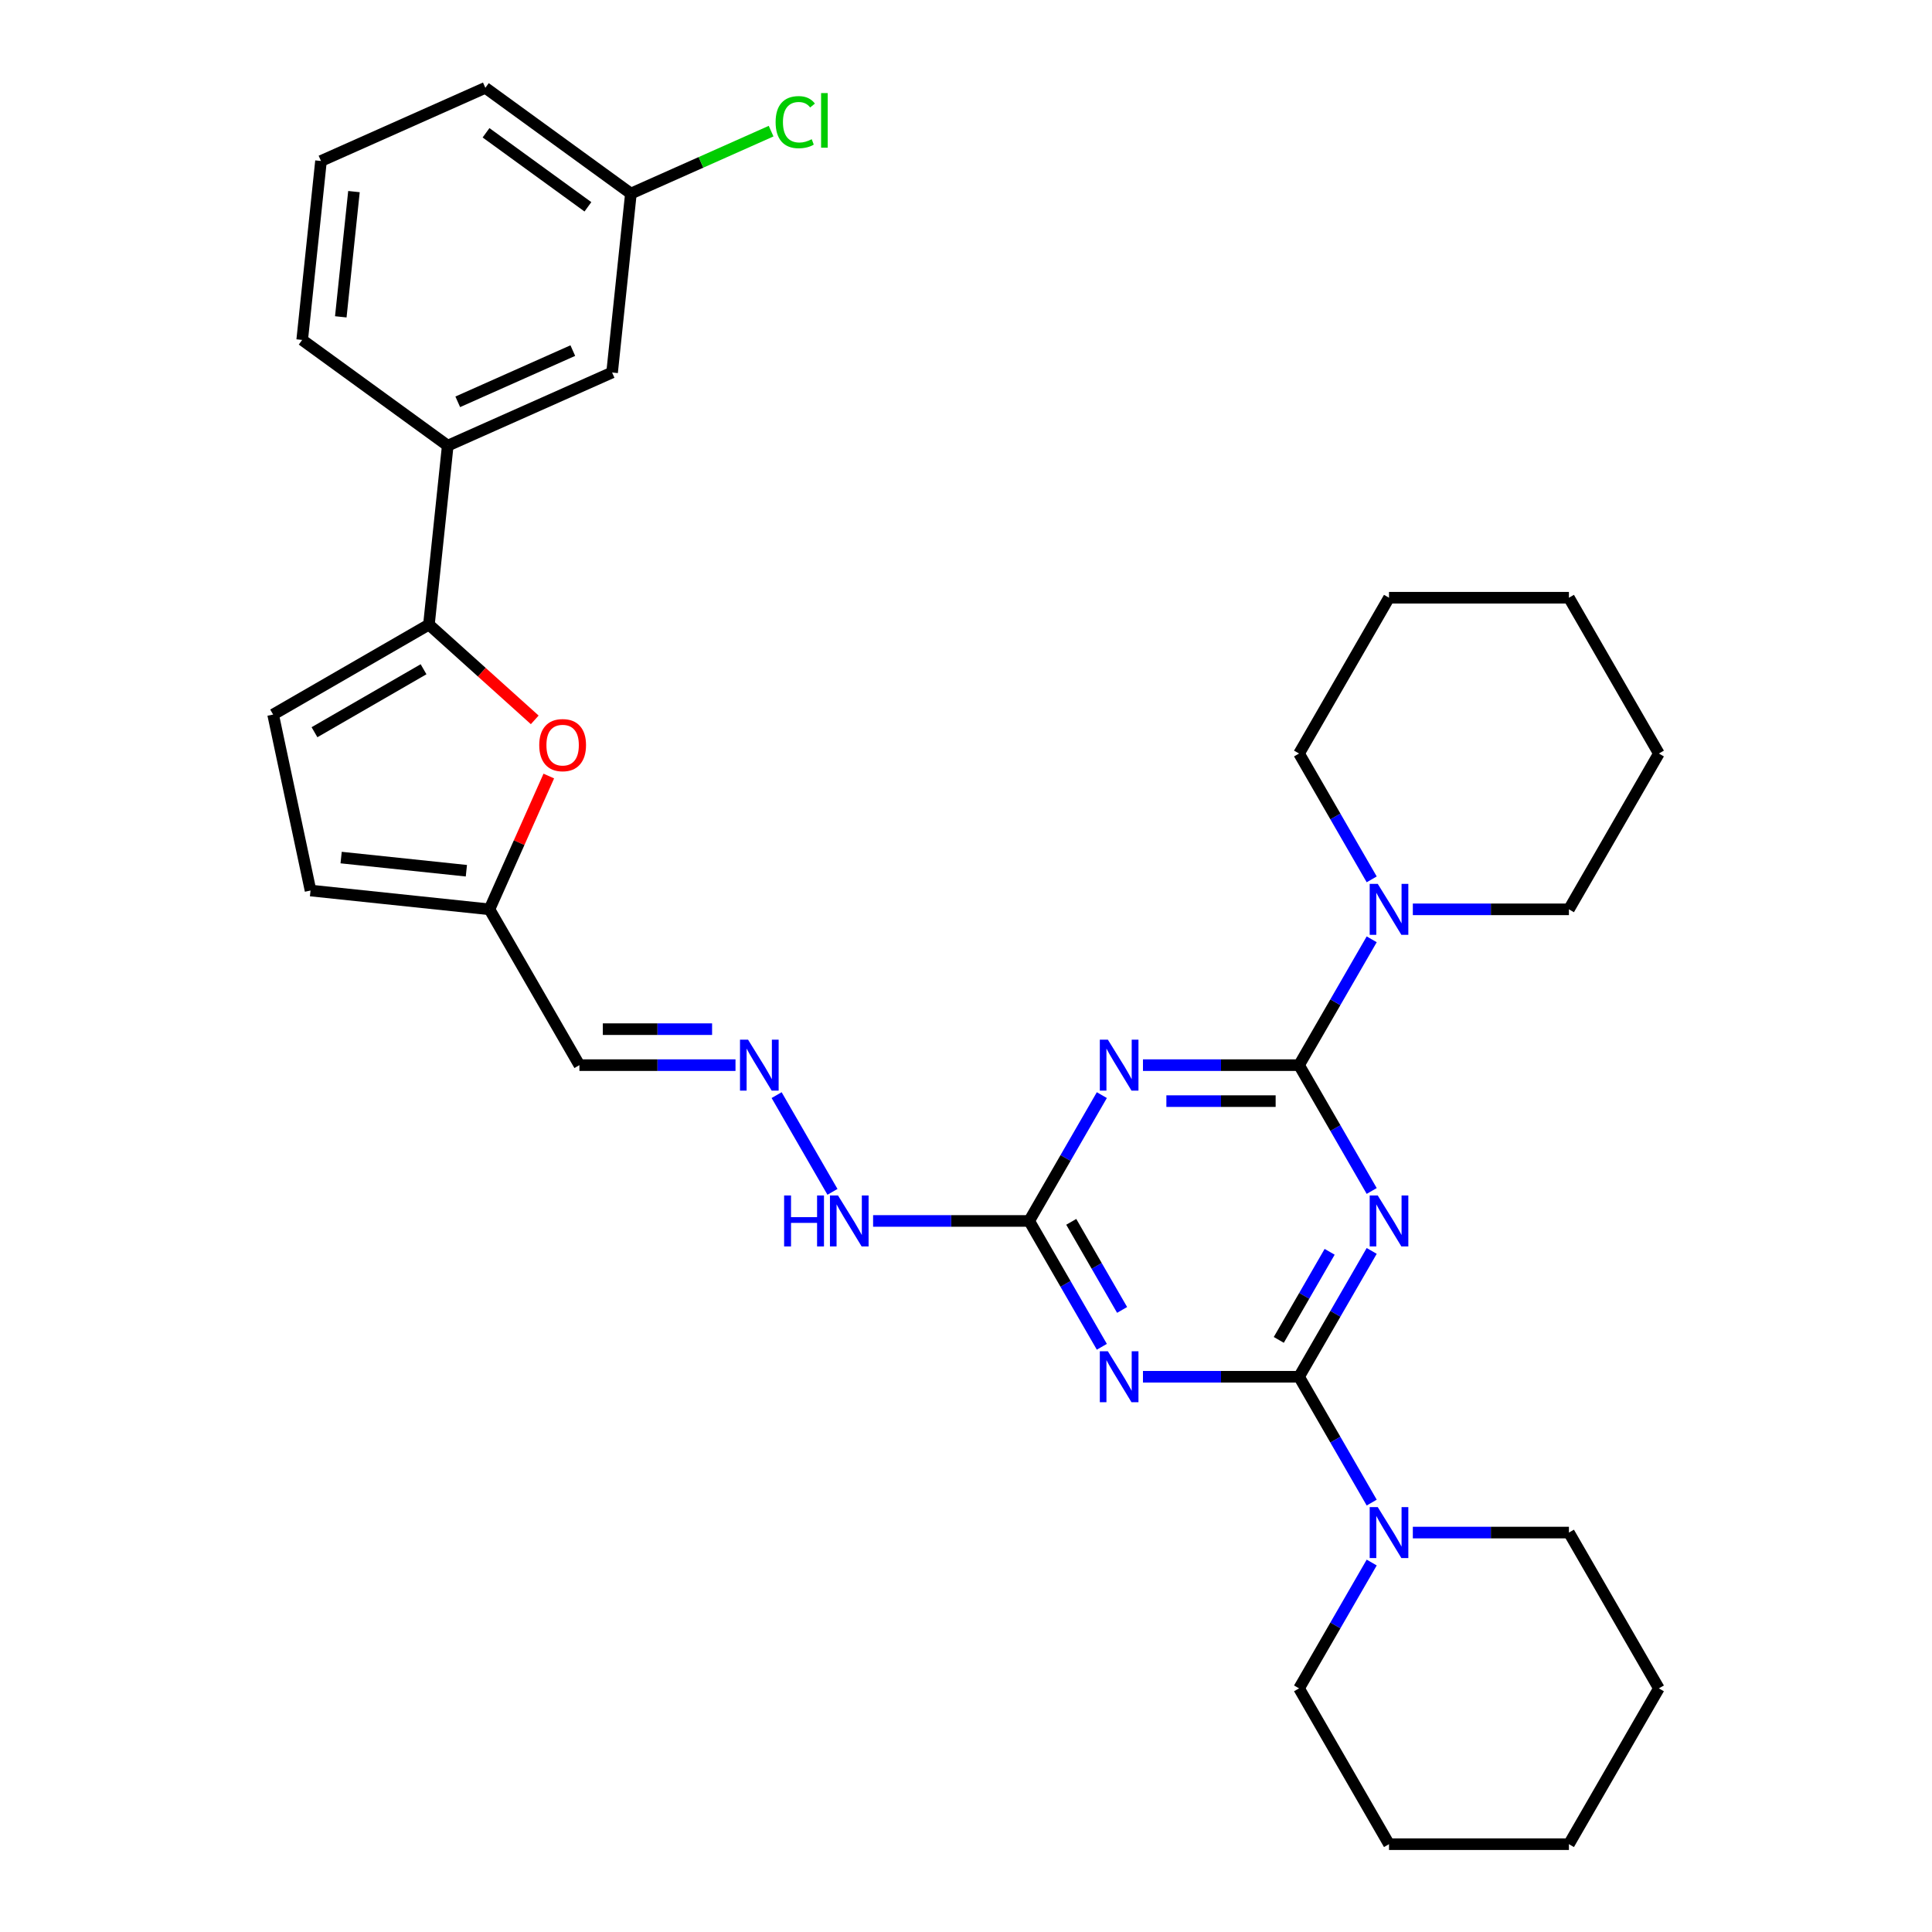 <?xml version='1.0' encoding='iso-8859-1'?>
<svg version='1.1' baseProfile='full'
              xmlns='http://www.w3.org/2000/svg'
                      xmlns:rdkit='http://www.rdkit.org/xml'
                      xmlns:xlink='http://www.w3.org/1999/xlink'
                  xml:space='preserve'
width='1000px' height='1000px' viewBox='0 0 1000 1000'>
<!-- END OF HEADER -->
<rect style='opacity:1.0;fill:#FFFFFF;stroke:none' width='1000' height='1000' x='0' y='0'> </rect>
<path class='bond-0' d='M 709.992,647.476 L 691.19,680.042' style='fill:none;fill-rule:evenodd;stroke:#0000FF;stroke-width:6px;stroke-linecap:butt;stroke-linejoin:miter;stroke-opacity:1' />
<path class='bond-0' d='M 691.19,680.042 L 672.388,712.608' style='fill:none;fill-rule:evenodd;stroke:#000000;stroke-width:6px;stroke-linecap:butt;stroke-linejoin:miter;stroke-opacity:1' />
<path class='bond-0' d='M 688.223,647.934 L 675.061,670.73' style='fill:none;fill-rule:evenodd;stroke:#0000FF;stroke-width:6px;stroke-linecap:butt;stroke-linejoin:miter;stroke-opacity:1' />
<path class='bond-0' d='M 675.061,670.73 L 661.9,693.526' style='fill:none;fill-rule:evenodd;stroke:#000000;stroke-width:6px;stroke-linecap:butt;stroke-linejoin:miter;stroke-opacity:1' />
<path class='bond-1' d='M 709.992,616.448 L 691.19,583.882' style='fill:none;fill-rule:evenodd;stroke:#0000FF;stroke-width:6px;stroke-linecap:butt;stroke-linejoin:miter;stroke-opacity:1' />
<path class='bond-1' d='M 691.19,583.882 L 672.388,551.317' style='fill:none;fill-rule:evenodd;stroke:#000000;stroke-width:6px;stroke-linecap:butt;stroke-linejoin:miter;stroke-opacity:1' />
<path class='bond-2' d='M 672.388,712.608 L 631.992,712.608' style='fill:none;fill-rule:evenodd;stroke:#000000;stroke-width:6px;stroke-linecap:butt;stroke-linejoin:miter;stroke-opacity:1' />
<path class='bond-2' d='M 631.992,712.608 L 591.596,712.608' style='fill:none;fill-rule:evenodd;stroke:#0000FF;stroke-width:6px;stroke-linecap:butt;stroke-linejoin:miter;stroke-opacity:1' />
<path class='bond-7' d='M 672.388,712.608 L 691.19,745.174' style='fill:none;fill-rule:evenodd;stroke:#000000;stroke-width:6px;stroke-linecap:butt;stroke-linejoin:miter;stroke-opacity:1' />
<path class='bond-7' d='M 691.19,745.174 L 709.992,777.74' style='fill:none;fill-rule:evenodd;stroke:#0000FF;stroke-width:6px;stroke-linecap:butt;stroke-linejoin:miter;stroke-opacity:1' />
<path class='bond-3' d='M 672.388,551.317 L 631.992,551.317' style='fill:none;fill-rule:evenodd;stroke:#000000;stroke-width:6px;stroke-linecap:butt;stroke-linejoin:miter;stroke-opacity:1' />
<path class='bond-3' d='M 631.992,551.317 L 591.596,551.317' style='fill:none;fill-rule:evenodd;stroke:#0000FF;stroke-width:6px;stroke-linecap:butt;stroke-linejoin:miter;stroke-opacity:1' />
<path class='bond-3' d='M 660.27,569.941 L 631.992,569.941' style='fill:none;fill-rule:evenodd;stroke:#000000;stroke-width:6px;stroke-linecap:butt;stroke-linejoin:miter;stroke-opacity:1' />
<path class='bond-3' d='M 631.992,569.941 L 603.715,569.941' style='fill:none;fill-rule:evenodd;stroke:#0000FF;stroke-width:6px;stroke-linecap:butt;stroke-linejoin:miter;stroke-opacity:1' />
<path class='bond-6' d='M 672.388,551.317 L 691.19,518.751' style='fill:none;fill-rule:evenodd;stroke:#000000;stroke-width:6px;stroke-linecap:butt;stroke-linejoin:miter;stroke-opacity:1' />
<path class='bond-6' d='M 691.19,518.751 L 709.992,486.185' style='fill:none;fill-rule:evenodd;stroke:#0000FF;stroke-width:6px;stroke-linecap:butt;stroke-linejoin:miter;stroke-opacity:1' />
<path class='bond-32' d='M 570.31,697.094 L 551.508,664.528' style='fill:none;fill-rule:evenodd;stroke:#0000FF;stroke-width:6px;stroke-linecap:butt;stroke-linejoin:miter;stroke-opacity:1' />
<path class='bond-32' d='M 551.508,664.528 L 532.706,631.962' style='fill:none;fill-rule:evenodd;stroke:#000000;stroke-width:6px;stroke-linecap:butt;stroke-linejoin:miter;stroke-opacity:1' />
<path class='bond-32' d='M 580.798,678.012 L 567.637,655.216' style='fill:none;fill-rule:evenodd;stroke:#0000FF;stroke-width:6px;stroke-linecap:butt;stroke-linejoin:miter;stroke-opacity:1' />
<path class='bond-32' d='M 567.637,655.216 L 554.476,632.42' style='fill:none;fill-rule:evenodd;stroke:#000000;stroke-width:6px;stroke-linecap:butt;stroke-linejoin:miter;stroke-opacity:1' />
<path class='bond-4' d='M 570.31,566.831 L 551.508,599.397' style='fill:none;fill-rule:evenodd;stroke:#0000FF;stroke-width:6px;stroke-linecap:butt;stroke-linejoin:miter;stroke-opacity:1' />
<path class='bond-4' d='M 551.508,599.397 L 532.706,631.962' style='fill:none;fill-rule:evenodd;stroke:#000000;stroke-width:6px;stroke-linecap:butt;stroke-linejoin:miter;stroke-opacity:1' />
<path class='bond-15' d='M 532.706,631.962 L 492.31,631.962' style='fill:none;fill-rule:evenodd;stroke:#000000;stroke-width:6px;stroke-linecap:butt;stroke-linejoin:miter;stroke-opacity:1' />
<path class='bond-15' d='M 492.31,631.962 L 451.914,631.962' style='fill:none;fill-rule:evenodd;stroke:#0000FF;stroke-width:6px;stroke-linecap:butt;stroke-linejoin:miter;stroke-opacity:1' />
<path class='bond-5' d='M 222.014,323.289 L 249.398,347.946' style='fill:none;fill-rule:evenodd;stroke:#000000;stroke-width:6px;stroke-linecap:butt;stroke-linejoin:miter;stroke-opacity:1' />
<path class='bond-5' d='M 249.398,347.946 L 276.783,372.604' style='fill:none;fill-rule:evenodd;stroke:#FF0000;stroke-width:6px;stroke-linecap:butt;stroke-linejoin:miter;stroke-opacity:1' />
<path class='bond-11' d='M 222.014,323.289 L 231.748,230.678' style='fill:none;fill-rule:evenodd;stroke:#000000;stroke-width:6px;stroke-linecap:butt;stroke-linejoin:miter;stroke-opacity:1' />
<path class='bond-35' d='M 222.014,323.289 L 141.368,369.85' style='fill:none;fill-rule:evenodd;stroke:#000000;stroke-width:6px;stroke-linecap:butt;stroke-linejoin:miter;stroke-opacity:1' />
<path class='bond-35' d='M 219.229,346.403 L 162.777,378.995' style='fill:none;fill-rule:evenodd;stroke:#000000;stroke-width:6px;stroke-linecap:butt;stroke-linejoin:miter;stroke-opacity:1' />
<path class='bond-20' d='M 731.279,470.671 L 771.675,470.671' style='fill:none;fill-rule:evenodd;stroke:#0000FF;stroke-width:6px;stroke-linecap:butt;stroke-linejoin:miter;stroke-opacity:1' />
<path class='bond-20' d='M 771.675,470.671 L 812.071,470.671' style='fill:none;fill-rule:evenodd;stroke:#000000;stroke-width:6px;stroke-linecap:butt;stroke-linejoin:miter;stroke-opacity:1' />
<path class='bond-21' d='M 709.992,455.157 L 691.19,422.591' style='fill:none;fill-rule:evenodd;stroke:#0000FF;stroke-width:6px;stroke-linecap:butt;stroke-linejoin:miter;stroke-opacity:1' />
<path class='bond-21' d='M 691.19,422.591 L 672.388,390.025' style='fill:none;fill-rule:evenodd;stroke:#000000;stroke-width:6px;stroke-linecap:butt;stroke-linejoin:miter;stroke-opacity:1' />
<path class='bond-19' d='M 709.992,808.768 L 691.19,841.334' style='fill:none;fill-rule:evenodd;stroke:#0000FF;stroke-width:6px;stroke-linecap:butt;stroke-linejoin:miter;stroke-opacity:1' />
<path class='bond-19' d='M 691.19,841.334 L 672.388,873.9' style='fill:none;fill-rule:evenodd;stroke:#000000;stroke-width:6px;stroke-linecap:butt;stroke-linejoin:miter;stroke-opacity:1' />
<path class='bond-22' d='M 731.279,793.254 L 771.675,793.254' style='fill:none;fill-rule:evenodd;stroke:#0000FF;stroke-width:6px;stroke-linecap:butt;stroke-linejoin:miter;stroke-opacity:1' />
<path class='bond-22' d='M 771.675,793.254 L 812.071,793.254' style='fill:none;fill-rule:evenodd;stroke:#000000;stroke-width:6px;stroke-linecap:butt;stroke-linejoin:miter;stroke-opacity:1' />
<path class='bond-8' d='M 284.061,401.673 L 268.701,436.172' style='fill:none;fill-rule:evenodd;stroke:#FF0000;stroke-width:6px;stroke-linecap:butt;stroke-linejoin:miter;stroke-opacity:1' />
<path class='bond-8' d='M 268.701,436.172 L 253.341,470.671' style='fill:none;fill-rule:evenodd;stroke:#000000;stroke-width:6px;stroke-linecap:butt;stroke-linejoin:miter;stroke-opacity:1' />
<path class='bond-9' d='M 141.368,369.85 L 160.729,460.937' style='fill:none;fill-rule:evenodd;stroke:#000000;stroke-width:6px;stroke-linecap:butt;stroke-linejoin:miter;stroke-opacity:1' />
<path class='bond-10' d='M 253.341,470.671 L 299.902,551.317' style='fill:none;fill-rule:evenodd;stroke:#000000;stroke-width:6px;stroke-linecap:butt;stroke-linejoin:miter;stroke-opacity:1' />
<path class='bond-13' d='M 253.341,470.671 L 160.729,460.937' style='fill:none;fill-rule:evenodd;stroke:#000000;stroke-width:6px;stroke-linecap:butt;stroke-linejoin:miter;stroke-opacity:1' />
<path class='bond-13' d='M 241.396,450.688 L 176.568,443.875' style='fill:none;fill-rule:evenodd;stroke:#000000;stroke-width:6px;stroke-linecap:butt;stroke-linejoin:miter;stroke-opacity:1' />
<path class='bond-16' d='M 231.748,230.678 L 316.819,192.802' style='fill:none;fill-rule:evenodd;stroke:#000000;stroke-width:6px;stroke-linecap:butt;stroke-linejoin:miter;stroke-opacity:1' />
<path class='bond-16' d='M 236.933,207.982 L 296.483,181.469' style='fill:none;fill-rule:evenodd;stroke:#000000;stroke-width:6px;stroke-linecap:butt;stroke-linejoin:miter;stroke-opacity:1' />
<path class='bond-23' d='M 231.748,230.678 L 156.411,175.942' style='fill:none;fill-rule:evenodd;stroke:#000000;stroke-width:6px;stroke-linecap:butt;stroke-linejoin:miter;stroke-opacity:1' />
<path class='bond-12' d='M 401.98,566.831 L 430.886,616.896' style='fill:none;fill-rule:evenodd;stroke:#0000FF;stroke-width:6px;stroke-linecap:butt;stroke-linejoin:miter;stroke-opacity:1' />
<path class='bond-14' d='M 380.694,551.317 L 340.298,551.317' style='fill:none;fill-rule:evenodd;stroke:#0000FF;stroke-width:6px;stroke-linecap:butt;stroke-linejoin:miter;stroke-opacity:1' />
<path class='bond-14' d='M 340.298,551.317 L 299.902,551.317' style='fill:none;fill-rule:evenodd;stroke:#000000;stroke-width:6px;stroke-linecap:butt;stroke-linejoin:miter;stroke-opacity:1' />
<path class='bond-14' d='M 368.575,532.692 L 340.298,532.692' style='fill:none;fill-rule:evenodd;stroke:#0000FF;stroke-width:6px;stroke-linecap:butt;stroke-linejoin:miter;stroke-opacity:1' />
<path class='bond-14' d='M 340.298,532.692 L 312.02,532.692' style='fill:none;fill-rule:evenodd;stroke:#000000;stroke-width:6px;stroke-linecap:butt;stroke-linejoin:miter;stroke-opacity:1' />
<path class='bond-17' d='M 316.819,192.802 L 326.553,100.19' style='fill:none;fill-rule:evenodd;stroke:#000000;stroke-width:6px;stroke-linecap:butt;stroke-linejoin:miter;stroke-opacity:1' />
<path class='bond-18' d='M 326.553,100.19 L 362.84,84.034' style='fill:none;fill-rule:evenodd;stroke:#000000;stroke-width:6px;stroke-linecap:butt;stroke-linejoin:miter;stroke-opacity:1' />
<path class='bond-18' d='M 362.84,84.034 L 399.127,67.878' style='fill:none;fill-rule:evenodd;stroke:#00CC00;stroke-width:6px;stroke-linecap:butt;stroke-linejoin:miter;stroke-opacity:1' />
<path class='bond-36' d='M 326.553,100.19 L 251.215,45.455' style='fill:none;fill-rule:evenodd;stroke:#000000;stroke-width:6px;stroke-linecap:butt;stroke-linejoin:miter;stroke-opacity:1' />
<path class='bond-36' d='M 304.305,107.047 L 251.569,68.732' style='fill:none;fill-rule:evenodd;stroke:#000000;stroke-width:6px;stroke-linecap:butt;stroke-linejoin:miter;stroke-opacity:1' />
<path class='bond-29' d='M 672.388,873.9 L 718.949,954.545' style='fill:none;fill-rule:evenodd;stroke:#000000;stroke-width:6px;stroke-linecap:butt;stroke-linejoin:miter;stroke-opacity:1' />
<path class='bond-26' d='M 812.071,470.671 L 858.632,390.025' style='fill:none;fill-rule:evenodd;stroke:#000000;stroke-width:6px;stroke-linecap:butt;stroke-linejoin:miter;stroke-opacity:1' />
<path class='bond-27' d='M 672.388,390.025 L 718.949,309.379' style='fill:none;fill-rule:evenodd;stroke:#000000;stroke-width:6px;stroke-linecap:butt;stroke-linejoin:miter;stroke-opacity:1' />
<path class='bond-28' d='M 812.071,793.254 L 858.632,873.9' style='fill:none;fill-rule:evenodd;stroke:#000000;stroke-width:6px;stroke-linecap:butt;stroke-linejoin:miter;stroke-opacity:1' />
<path class='bond-24' d='M 156.411,175.942 L 166.145,83.331' style='fill:none;fill-rule:evenodd;stroke:#000000;stroke-width:6px;stroke-linecap:butt;stroke-linejoin:miter;stroke-opacity:1' />
<path class='bond-24' d='M 176.393,163.997 L 183.207,99.169' style='fill:none;fill-rule:evenodd;stroke:#000000;stroke-width:6px;stroke-linecap:butt;stroke-linejoin:miter;stroke-opacity:1' />
<path class='bond-25' d='M 166.145,83.331 L 251.215,45.455' style='fill:none;fill-rule:evenodd;stroke:#000000;stroke-width:6px;stroke-linecap:butt;stroke-linejoin:miter;stroke-opacity:1' />
<path class='bond-33' d='M 858.632,390.025 L 812.071,309.379' style='fill:none;fill-rule:evenodd;stroke:#000000;stroke-width:6px;stroke-linecap:butt;stroke-linejoin:miter;stroke-opacity:1' />
<path class='bond-31' d='M 718.949,309.379 L 812.071,309.379' style='fill:none;fill-rule:evenodd;stroke:#000000;stroke-width:6px;stroke-linecap:butt;stroke-linejoin:miter;stroke-opacity:1' />
<path class='bond-30' d='M 858.632,873.9 L 812.071,954.545' style='fill:none;fill-rule:evenodd;stroke:#000000;stroke-width:6px;stroke-linecap:butt;stroke-linejoin:miter;stroke-opacity:1' />
<path class='bond-34' d='M 718.949,954.545 L 812.071,954.545' style='fill:none;fill-rule:evenodd;stroke:#000000;stroke-width:6px;stroke-linecap:butt;stroke-linejoin:miter;stroke-opacity:1' />
<path  class='atom-0' d='M 713.12 618.776
L 721.762 632.745
Q 722.618 634.123, 723.997 636.618
Q 725.375 639.114, 725.449 639.263
L 725.449 618.776
L 728.951 618.776
L 728.951 645.148
L 725.337 645.148
L 716.063 629.876
Q 714.982 628.088, 713.828 626.04
Q 712.71 623.991, 712.375 623.358
L 712.375 645.148
L 708.948 645.148
L 708.948 618.776
L 713.12 618.776
' fill='#0000FF'/>
<path  class='atom-3' d='M 573.437 699.422
L 582.079 713.39
Q 582.936 714.769, 584.314 717.264
Q 585.692 719.76, 585.767 719.909
L 585.767 699.422
L 589.268 699.422
L 589.268 725.794
L 585.655 725.794
L 576.38 710.522
Q 575.3 708.734, 574.145 706.686
Q 573.028 704.637, 572.692 704.004
L 572.692 725.794
L 569.265 725.794
L 569.265 699.422
L 573.437 699.422
' fill='#0000FF'/>
<path  class='atom-4' d='M 573.437 538.131
L 582.079 552.099
Q 582.936 553.477, 584.314 555.973
Q 585.692 558.468, 585.767 558.617
L 585.767 538.131
L 589.268 538.131
L 589.268 564.503
L 585.655 564.503
L 576.38 549.231
Q 575.3 547.443, 574.145 545.394
Q 573.028 543.345, 572.692 542.712
L 572.692 564.503
L 569.265 564.503
L 569.265 538.131
L 573.437 538.131
' fill='#0000FF'/>
<path  class='atom-7' d='M 713.12 457.485
L 721.762 471.453
Q 722.618 472.831, 723.997 475.327
Q 725.375 477.823, 725.449 477.972
L 725.449 457.485
L 728.951 457.485
L 728.951 483.857
L 725.337 483.857
L 716.063 468.585
Q 714.982 466.797, 713.828 464.748
Q 712.71 462.7, 712.375 462.066
L 712.375 483.857
L 708.948 483.857
L 708.948 457.485
L 713.12 457.485
' fill='#0000FF'/>
<path  class='atom-8' d='M 713.12 780.068
L 721.762 794.036
Q 722.618 795.414, 723.997 797.91
Q 725.375 800.406, 725.449 800.555
L 725.449 780.068
L 728.951 780.068
L 728.951 806.44
L 725.337 806.44
L 716.063 791.168
Q 714.982 789.38, 713.828 787.331
Q 712.71 785.283, 712.375 784.649
L 712.375 806.44
L 708.948 806.44
L 708.948 780.068
L 713.12 780.068
' fill='#0000FF'/>
<path  class='atom-9' d='M 279.111 385.674
Q 279.111 379.342, 282.24 375.803
Q 285.369 372.265, 291.217 372.265
Q 297.065 372.265, 300.194 375.803
Q 303.323 379.342, 303.323 385.674
Q 303.323 392.081, 300.156 395.732
Q 296.99 399.345, 291.217 399.345
Q 285.406 399.345, 282.24 395.732
Q 279.111 392.118, 279.111 385.674
M 291.217 396.365
Q 295.24 396.365, 297.4 393.683
Q 299.598 390.964, 299.598 385.674
Q 299.598 380.497, 297.4 377.889
Q 295.24 375.245, 291.217 375.245
Q 287.194 375.245, 284.996 377.852
Q 282.836 380.46, 282.836 385.674
Q 282.836 391.001, 284.996 393.683
Q 287.194 396.365, 291.217 396.365
' fill='#FF0000'/>
<path  class='atom-13' d='M 387.194 538.131
L 395.836 552.099
Q 396.692 553.477, 398.071 555.973
Q 399.449 558.468, 399.523 558.617
L 399.523 538.131
L 403.025 538.131
L 403.025 564.503
L 399.411 564.503
L 390.137 549.231
Q 389.056 547.443, 387.902 545.394
Q 386.784 543.345, 386.449 542.712
L 386.449 564.503
L 383.022 564.503
L 383.022 538.131
L 387.194 538.131
' fill='#0000FF'/>
<path  class='atom-16' d='M 405.856 618.776
L 409.431 618.776
L 409.431 629.988
L 422.915 629.988
L 422.915 618.776
L 426.491 618.776
L 426.491 645.148
L 422.915 645.148
L 422.915 632.968
L 409.431 632.968
L 409.431 645.148
L 405.856 645.148
L 405.856 618.776
' fill='#0000FF'/>
<path  class='atom-16' d='M 433.755 618.776
L 442.396 632.745
Q 443.253 634.123, 444.631 636.618
Q 446.01 639.114, 446.084 639.263
L 446.084 618.776
L 449.585 618.776
L 449.585 645.148
L 445.972 645.148
L 436.697 629.876
Q 435.617 628.088, 434.462 626.04
Q 433.345 623.991, 433.01 623.358
L 433.01 645.148
L 429.583 645.148
L 429.583 618.776
L 433.755 618.776
' fill='#0000FF'/>
<path  class='atom-19' d='M 401.455 63.227
Q 401.455 56.671, 404.509 53.244
Q 407.601 49.78, 413.449 49.78
Q 418.887 49.78, 421.792 53.617
L 419.334 55.628
Q 417.211 52.834, 413.449 52.834
Q 409.463 52.834, 407.34 55.516
Q 405.254 58.161, 405.254 63.227
Q 405.254 68.442, 407.414 71.123
Q 409.612 73.805, 413.858 73.805
Q 416.764 73.805, 420.153 72.055
L 421.196 74.848
Q 419.818 75.742, 417.732 76.264
Q 415.646 76.785, 413.337 76.785
Q 407.601 76.785, 404.509 73.284
Q 401.455 69.782, 401.455 63.227
' fill='#00CC00'/>
<path  class='atom-19' d='M 424.996 48.178
L 428.423 48.178
L 428.423 76.45
L 424.996 76.45
L 424.996 48.178
' fill='#00CC00'/>
</svg>

